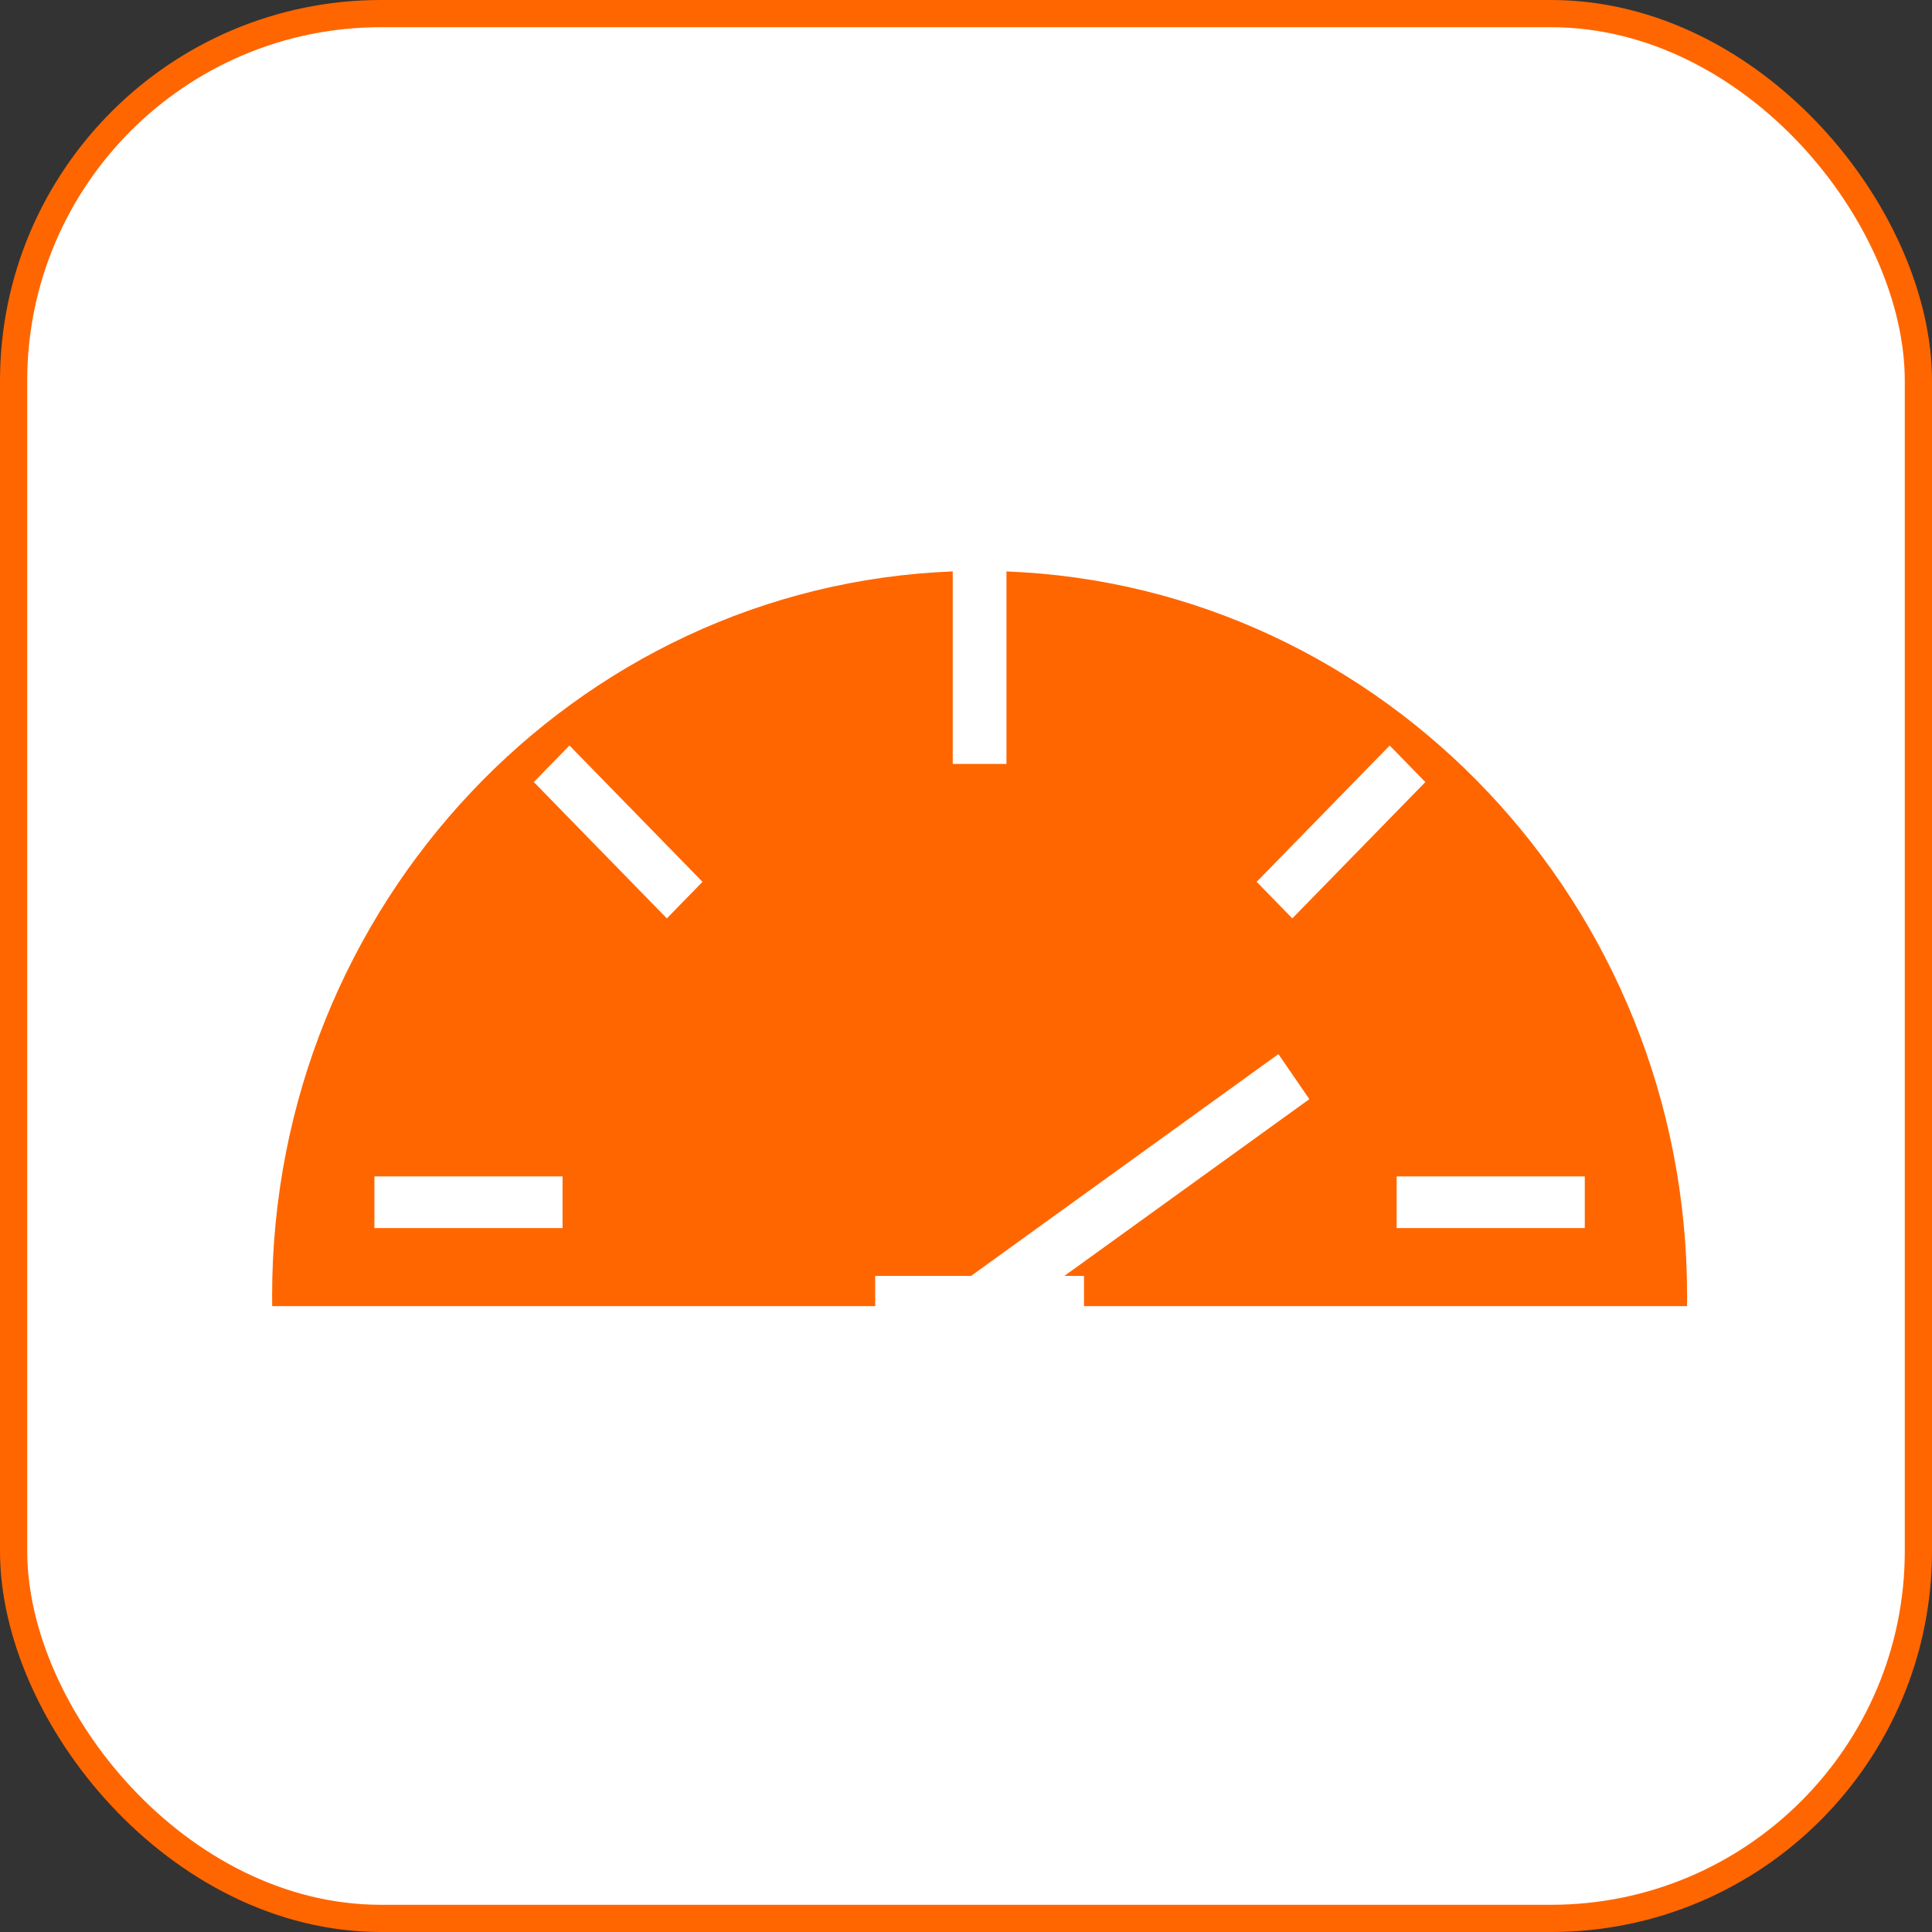 <svg width="71" height="71" viewBox="0 0 71 71" fill="none" xmlns="http://www.w3.org/2000/svg">
<rect x="0" y="0" width="71" height="71" fill="#333333" stroke="none"/>
<rect x="0.5" y="0.5" width="70" height="70" rx="13.5" fill="white" stroke="#FF6600"/>
<path d="M36.987 21V28.074H35.013V21C21.133 21.534 10 33.264 10 47.614C10 47.744 10.001 47.871 10.003 48H32.163V46.888H35.687L46.981 38.737L48.118 40.393L39.117 46.888H39.837V48H61.997C61.999 47.871 62 47.744 62 47.615C62 33.265 50.867 21.534 36.987 21ZM20.674 45.131H13.76V43.232H20.674V45.131ZM24.506 33.75L19.617 28.74L20.928 27.397L25.817 32.407L24.506 33.75ZM47.492 33.75L46.182 32.407L51.071 27.398L52.381 28.741L47.492 33.75ZM58.24 45.131H51.326V43.232H58.24V45.131Z" fill="#FF6600"/>
</svg>
